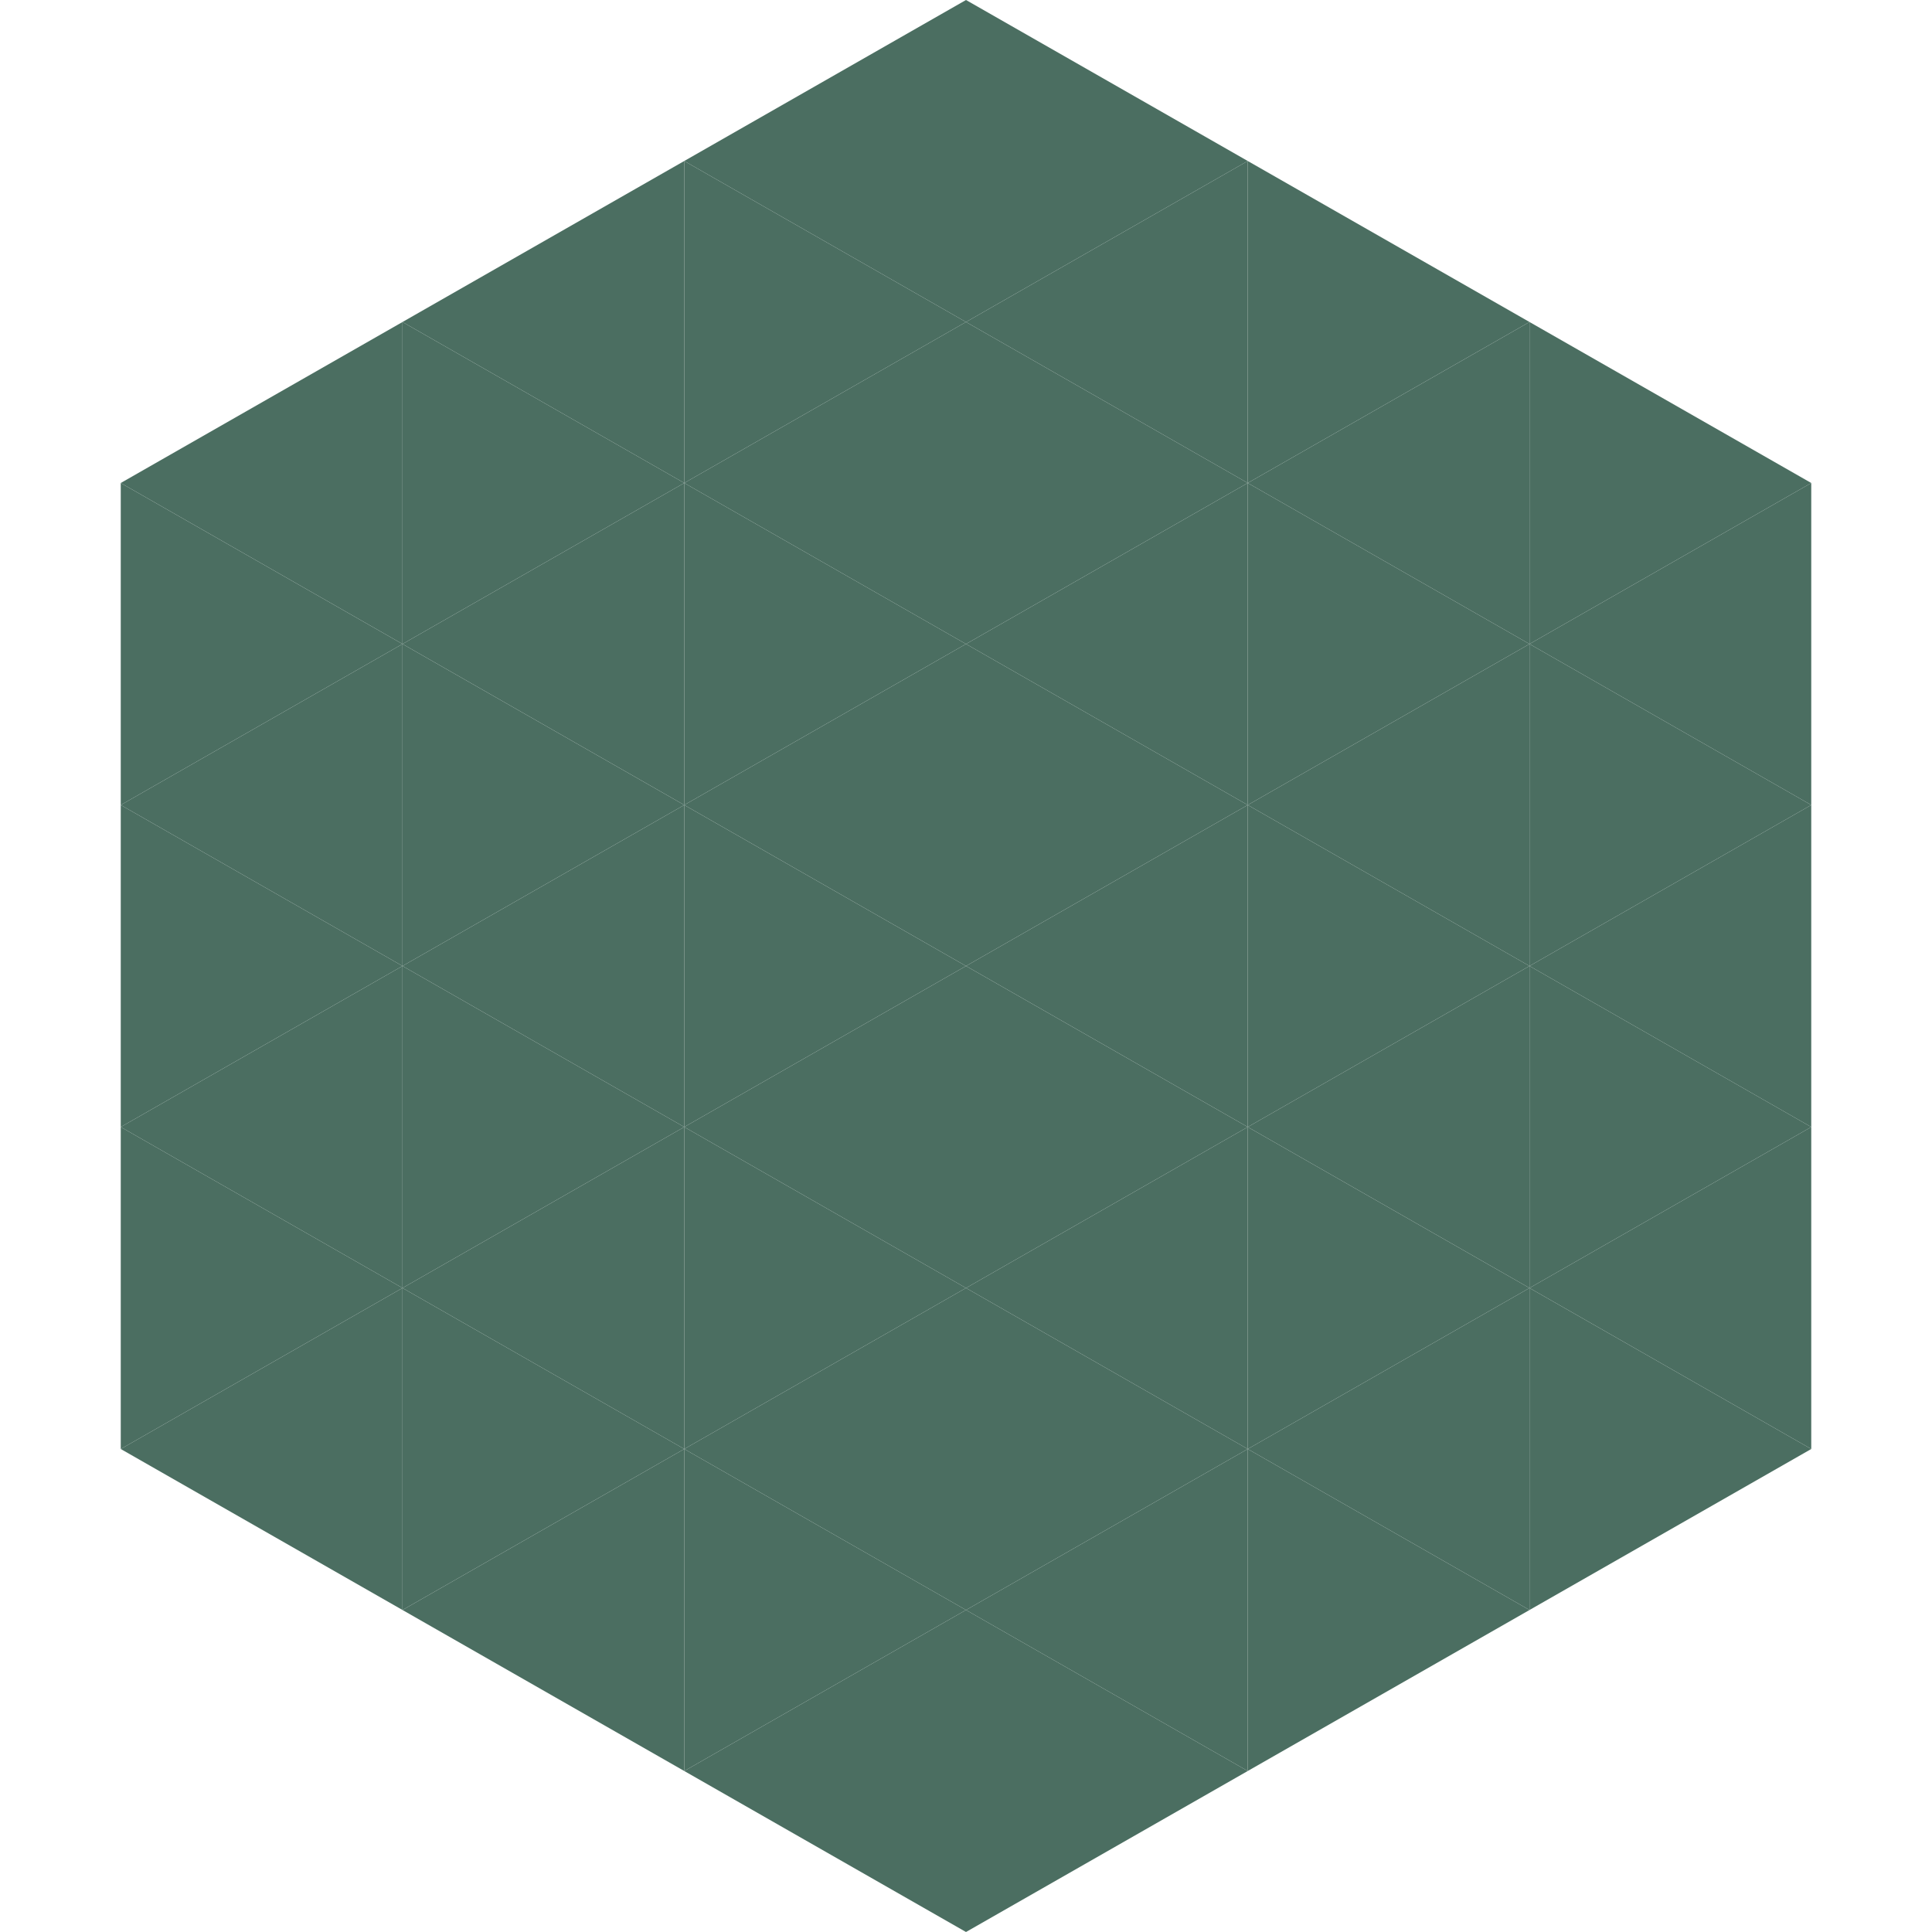 <?xml version="1.0"?>
<!-- Generated by SVGo -->
<svg width="240" height="240"
     xmlns="http://www.w3.org/2000/svg"
     xmlns:xlink="http://www.w3.org/1999/xlink">
<polygon points="50,40 15,60 50,80" style="fill:rgb(75,110,97)" />
<polygon points="190,40 225,60 190,80" style="fill:rgb(75,110,97)" />
<polygon points="15,60 50,80 15,100" style="fill:rgb(75,110,97)" />
<polygon points="225,60 190,80 225,100" style="fill:rgb(75,110,97)" />
<polygon points="50,80 15,100 50,120" style="fill:rgb(75,110,97)" />
<polygon points="190,80 225,100 190,120" style="fill:rgb(75,110,97)" />
<polygon points="15,100 50,120 15,140" style="fill:rgb(75,110,97)" />
<polygon points="225,100 190,120 225,140" style="fill:rgb(75,110,97)" />
<polygon points="50,120 15,140 50,160" style="fill:rgb(75,110,97)" />
<polygon points="190,120 225,140 190,160" style="fill:rgb(75,110,97)" />
<polygon points="15,140 50,160 15,180" style="fill:rgb(75,110,97)" />
<polygon points="225,140 190,160 225,180" style="fill:rgb(75,110,97)" />
<polygon points="50,160 15,180 50,200" style="fill:rgb(75,110,97)" />
<polygon points="190,160 225,180 190,200" style="fill:rgb(75,110,97)" />
<polygon points="15,180 50,200 15,220" style="fill:rgb(255,255,255); fill-opacity:0" />
<polygon points="225,180 190,200 225,220" style="fill:rgb(255,255,255); fill-opacity:0" />
<polygon points="50,0 85,20 50,40" style="fill:rgb(255,255,255); fill-opacity:0" />
<polygon points="190,0 155,20 190,40" style="fill:rgb(255,255,255); fill-opacity:0" />
<polygon points="85,20 50,40 85,60" style="fill:rgb(75,110,97)" />
<polygon points="155,20 190,40 155,60" style="fill:rgb(75,110,97)" />
<polygon points="50,40 85,60 50,80" style="fill:rgb(75,110,97)" />
<polygon points="190,40 155,60 190,80" style="fill:rgb(75,110,97)" />
<polygon points="85,60 50,80 85,100" style="fill:rgb(75,110,97)" />
<polygon points="155,60 190,80 155,100" style="fill:rgb(75,110,97)" />
<polygon points="50,80 85,100 50,120" style="fill:rgb(75,110,97)" />
<polygon points="190,80 155,100 190,120" style="fill:rgb(75,110,97)" />
<polygon points="85,100 50,120 85,140" style="fill:rgb(75,110,97)" />
<polygon points="155,100 190,120 155,140" style="fill:rgb(75,110,97)" />
<polygon points="50,120 85,140 50,160" style="fill:rgb(75,110,97)" />
<polygon points="190,120 155,140 190,160" style="fill:rgb(75,110,97)" />
<polygon points="85,140 50,160 85,180" style="fill:rgb(75,110,97)" />
<polygon points="155,140 190,160 155,180" style="fill:rgb(75,110,97)" />
<polygon points="50,160 85,180 50,200" style="fill:rgb(75,110,97)" />
<polygon points="190,160 155,180 190,200" style="fill:rgb(75,110,97)" />
<polygon points="85,180 50,200 85,220" style="fill:rgb(75,110,97)" />
<polygon points="155,180 190,200 155,220" style="fill:rgb(75,110,97)" />
<polygon points="120,0 85,20 120,40" style="fill:rgb(75,110,97)" />
<polygon points="120,0 155,20 120,40" style="fill:rgb(75,110,97)" />
<polygon points="85,20 120,40 85,60" style="fill:rgb(75,110,97)" />
<polygon points="155,20 120,40 155,60" style="fill:rgb(75,110,97)" />
<polygon points="120,40 85,60 120,80" style="fill:rgb(75,110,97)" />
<polygon points="120,40 155,60 120,80" style="fill:rgb(75,110,97)" />
<polygon points="85,60 120,80 85,100" style="fill:rgb(75,110,97)" />
<polygon points="155,60 120,80 155,100" style="fill:rgb(75,110,97)" />
<polygon points="120,80 85,100 120,120" style="fill:rgb(75,110,97)" />
<polygon points="120,80 155,100 120,120" style="fill:rgb(75,110,97)" />
<polygon points="85,100 120,120 85,140" style="fill:rgb(75,110,97)" />
<polygon points="155,100 120,120 155,140" style="fill:rgb(75,110,97)" />
<polygon points="120,120 85,140 120,160" style="fill:rgb(75,110,97)" />
<polygon points="120,120 155,140 120,160" style="fill:rgb(75,110,97)" />
<polygon points="85,140 120,160 85,180" style="fill:rgb(75,110,97)" />
<polygon points="155,140 120,160 155,180" style="fill:rgb(75,110,97)" />
<polygon points="120,160 85,180 120,200" style="fill:rgb(75,110,97)" />
<polygon points="120,160 155,180 120,200" style="fill:rgb(75,110,97)" />
<polygon points="85,180 120,200 85,220" style="fill:rgb(75,110,97)" />
<polygon points="155,180 120,200 155,220" style="fill:rgb(75,110,97)" />
<polygon points="120,200 85,220 120,240" style="fill:rgb(75,110,97)" />
<polygon points="120,200 155,220 120,240" style="fill:rgb(75,110,97)" />
<polygon points="85,220 120,240 85,260" style="fill:rgb(255,255,255); fill-opacity:0" />
<polygon points="155,220 120,240 155,260" style="fill:rgb(255,255,255); fill-opacity:0" />
</svg>
